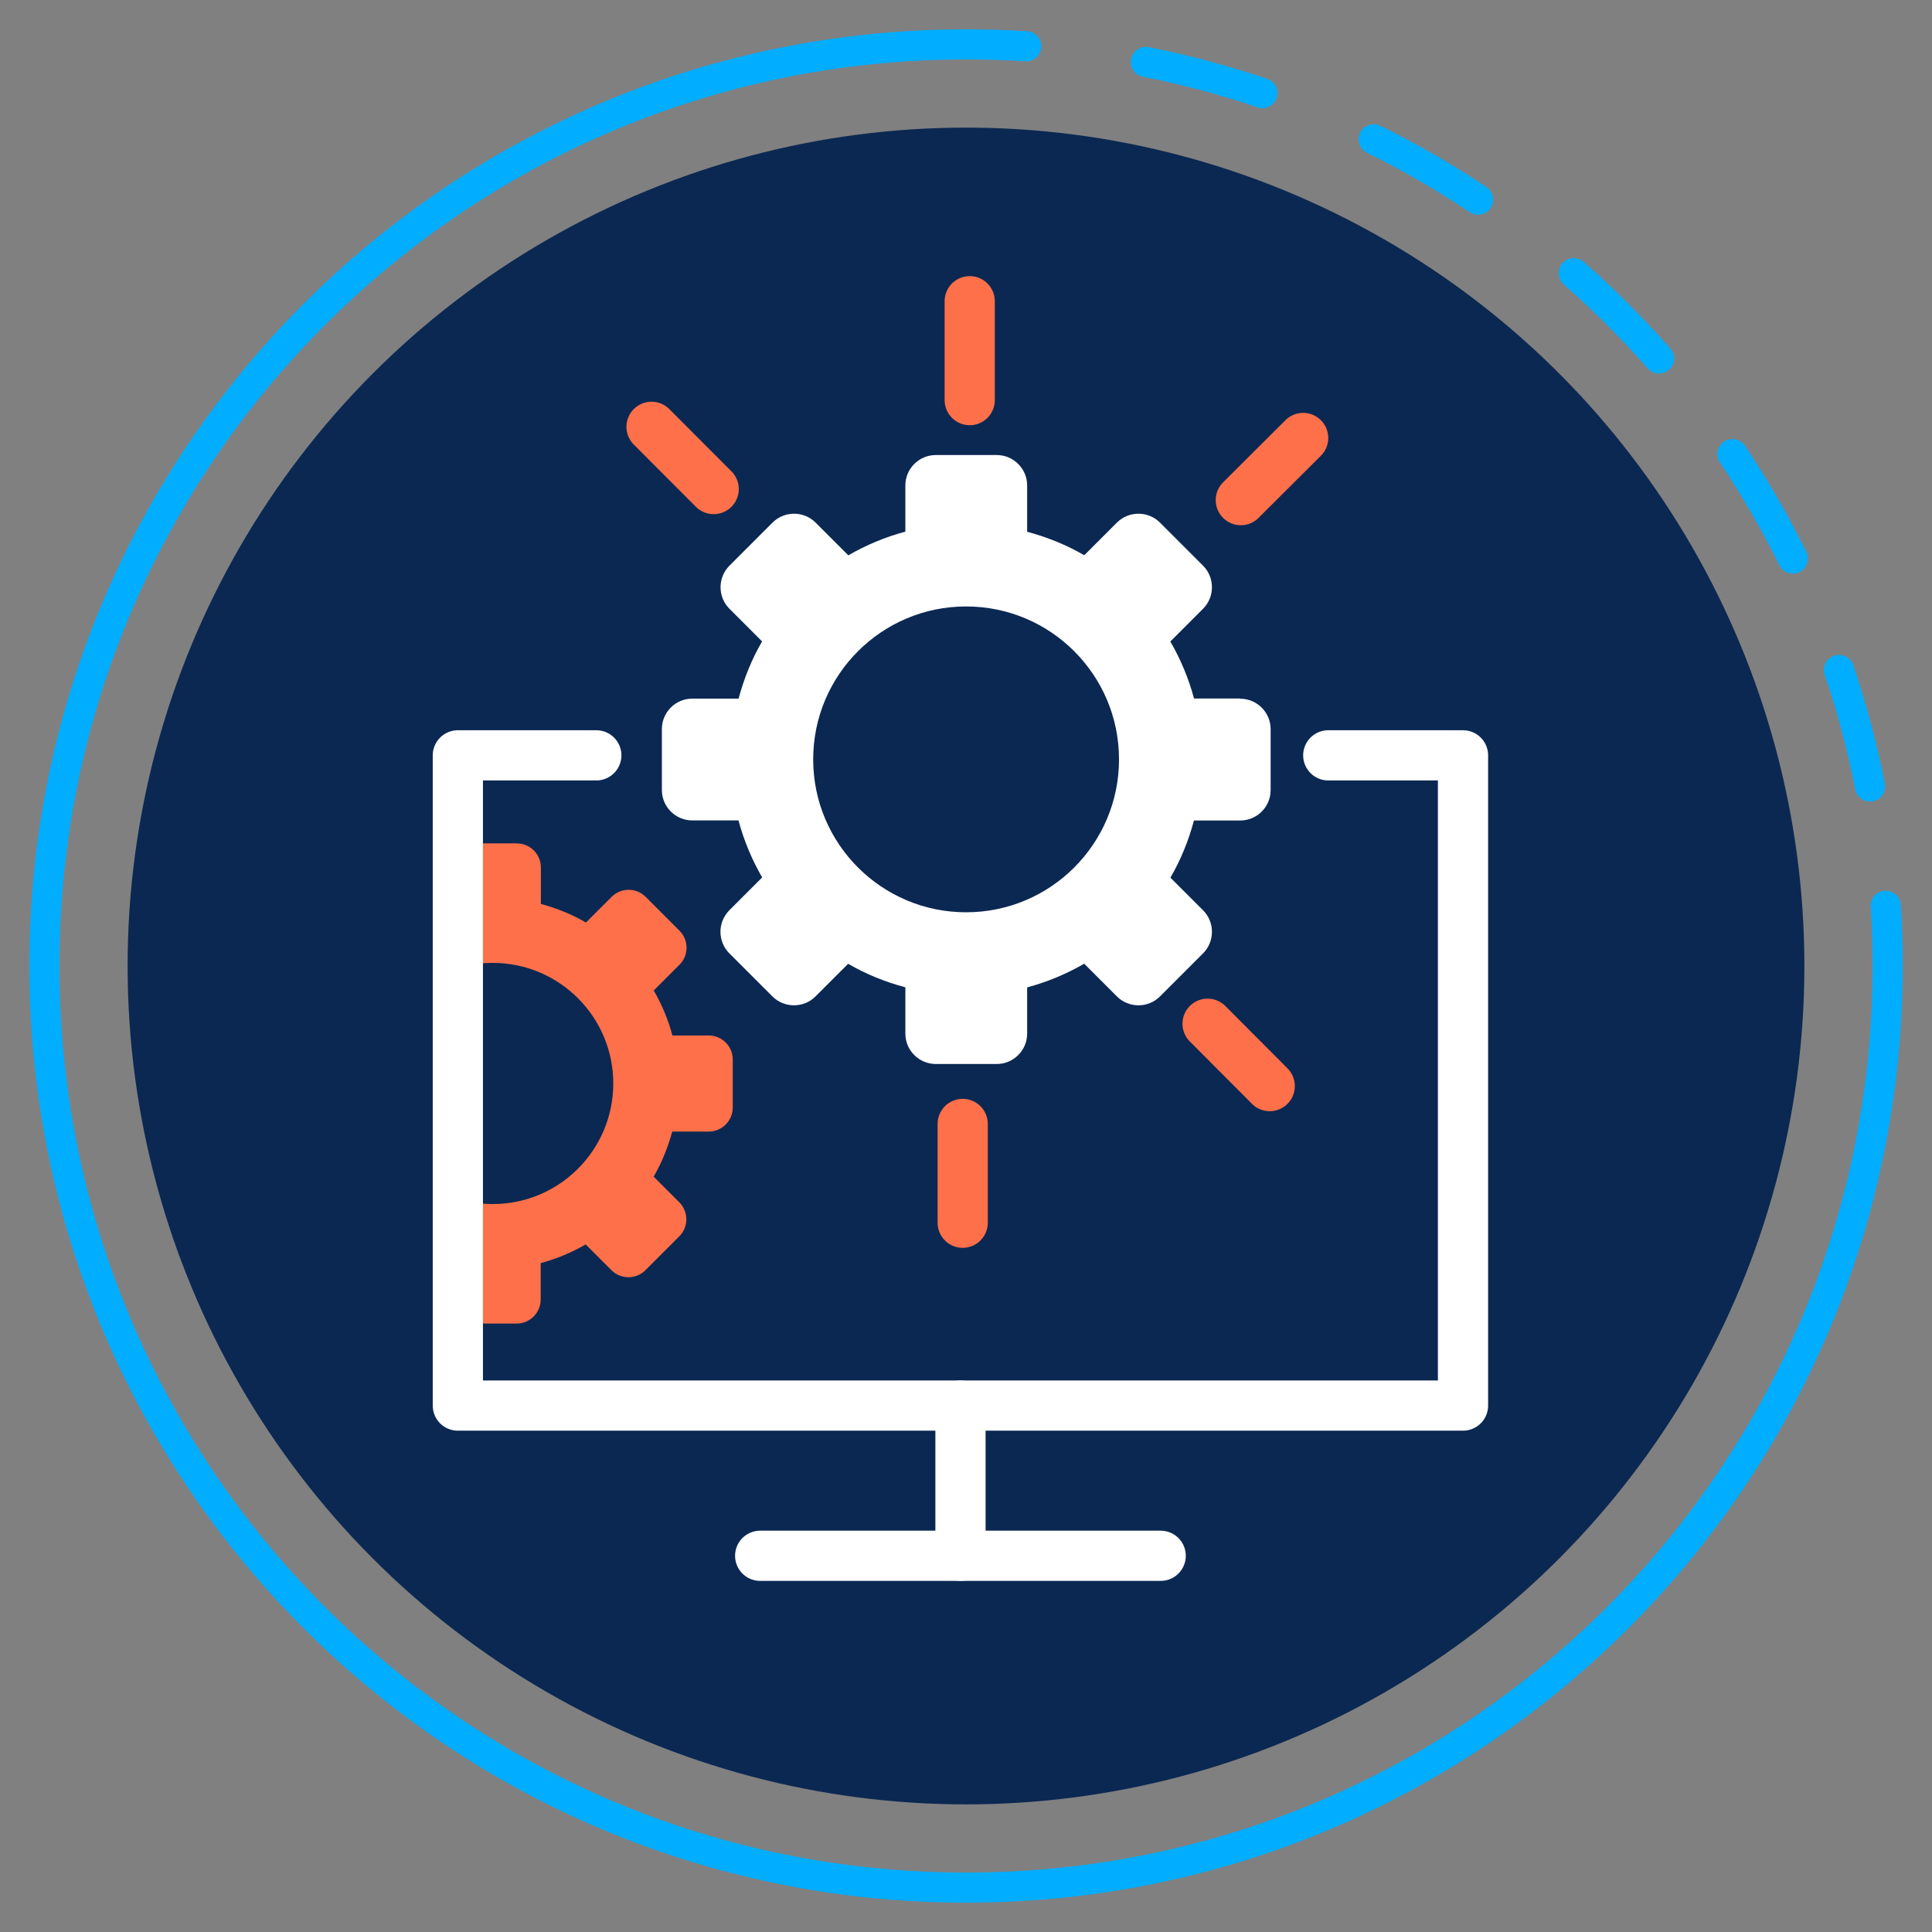 <?xml version="1.0" encoding="UTF-8"?>
<svg id="Layer_1" data-name="Layer 1" xmlns="http://www.w3.org/2000/svg" xmlns:xlink="http://www.w3.org/1999/xlink" viewBox="0 0 192.42 192.42">
  <rect x="0" y="0" width="192.42" height="192.42" fill="#808080" stroke="none"/>
  <defs>
    <clipPath id="clippath">
      <polyline points="132.29 75.23 145.71 75.23 145.71 139.99 45.6 139.99 45.6 75.23 59.39 75.23" style="fill: none; stroke: #fff; stroke-linecap: round; stroke-linejoin: round; stroke-width: 5px;"/>
    </clipPath>
  </defs>
  <circle cx="96.21" cy="96.21" r="83.5" style="fill: #0b2852;"/>
  <g>
    <path d="m188,96.21c0,50.69-41.1,91.79-91.79,91.79S4.42,146.9,4.42,96.21,45.52,4.42,96.21,4.42" style="fill: none; stroke: #00adff; stroke-linecap: round; stroke-linejoin: round; stroke-width: 3px;"/>
    <g>
      <path d="m96.21,4.42c2.02,0,4.02.06,6,.19" style="fill: none; stroke: #00adff; stroke-linecap: round; stroke-linejoin: round; stroke-width: 3px;"/>
      <path d="m114.12,6.17c38.29,7.57,68.01,38.96,73.1,78.08" style="fill: none; stroke: #00adff; stroke-dasharray: 0 0 12.02 12.02; stroke-linecap: round; stroke-linejoin: round; stroke-width: 3px;"/>
      <path d="m187.81,90.21c.13,1.98.19,3.98.19,6" style="fill: none; stroke: #00adff; stroke-linecap: round; stroke-linejoin: round; stroke-width: 3px;"/>
    </g>
  </g>
  <g>
    <line x1="75.71" y1="154.95" x2="115.6" y2="154.95" style="fill: none; stroke: #fff; stroke-linecap: round; stroke-linejoin: round; stroke-width: 5px;"/>
    <line x1="95.66" y1="139.99" x2="95.66" y2="154.95" style="fill: none; stroke: #fff; stroke-linecap: round; stroke-linejoin: round; stroke-width: 5px;"/>
    <g>
      <g style="clip-path: url(#clippath);">
        <path d="m70.6,103.13h-3.63c-.42-1.59-1.06-3.09-1.86-4.48l2.57-2.57c.93-.93.93-2.45,0-3.38l-3.38-3.38c-.93-.93-2.45-.93-3.38,0l-2.56,2.56c-1.39-.81-2.9-1.42-4.49-1.85v-3.64c0-1.32-1.08-2.39-2.39-2.39h-4.78c-1.32,0-2.39,1.08-2.39,2.39v3.63c-1.59.42-3.09,1.06-4.48,1.86l-2.57-2.57c-.93-.93-2.45-.93-3.38,0l-3.38,3.38c-.93.93-.93,2.45,0,3.38l2.56,2.56c-.81,1.39-1.42,2.9-1.85,4.49h-3.64c-1.32,0-2.39,1.08-2.39,2.39v4.78c0,1.32,1.08,2.39,2.39,2.39h3.63c.42,1.59,1.06,3.09,1.86,4.48l-2.58,2.58c-.93.93-.93,2.45,0,3.38l3.38,3.38c.93.93,2.45.93,3.38,0l2.56-2.56c1.39.81,2.9,1.42,4.49,1.85v3.64c0,1.32,1.08,2.39,2.39,2.39h4.78c1.32,0,2.39-1.08,2.39-2.39v-3.63c1.59-.42,3.09-1.06,4.48-1.86l2.57,2.57c.93.93,2.45.93,3.38,0l3.38-3.38c.93-.93.93-2.45,0-3.38l-2.56-2.56c.81-1.39,1.42-2.9,1.85-4.49h3.64c1.32,0,2.39-1.08,2.39-2.39v-4.79c0-1.32-1.08-2.39-2.39-2.39Zm-21.53,16.79c-6.63,0-12.01-5.38-12.01-12.01,0-6.63,5.38-12.01,12.01-12.01,6.63,0,12.01,5.38,12.01,12.01,0,6.63-5.38,12.01-12.01,12.01Z" style="fill: #fd7049;"/>
      </g>
      <polyline points="132.29 75.23 145.71 75.23 145.71 139.99 45.6 139.99 45.6 75.23 59.39 75.23" style="fill: none; stroke: #fff; stroke-linecap: round; stroke-linejoin: round; stroke-width: 5px;"/>
    </g>
    <path d="m123.52,69.57h-4.6c-.54-2.02-1.34-3.92-2.36-5.68l3.26-3.26c1.18-1.18,1.18-3.11,0-4.29l-4.29-4.29c-1.18-1.18-3.11-1.18-4.29,0l-3.25,3.25c-1.76-1.02-3.68-1.8-5.69-2.34v-4.61c0-1.67-1.36-3.03-3.03-3.03h-6.07c-1.67,0-3.03,1.36-3.03,3.03v4.6c-2.02.54-3.92,1.34-5.68,2.36l-3.26-3.26c-1.18-1.18-3.11-1.18-4.29,0l-4.29,4.29c-1.18,1.18-1.18,3.11,0,4.29l3.25,3.25c-1.02,1.76-1.8,3.68-2.34,5.7h-4.61c-1.67,0-3.03,1.36-3.03,3.03v6.07c0,1.67,1.36,3.03,3.03,3.03h4.6c.54,2.01,1.34,3.92,2.36,5.68l-3.27,3.27c-1.18,1.18-1.18,3.11,0,4.29l4.29,4.29c1.18,1.18,3.11,1.18,4.29,0l3.25-3.25c1.76,1.02,3.68,1.81,5.7,2.34v4.61c0,1.67,1.36,3.03,3.03,3.03h6.07c1.67,0,3.03-1.36,3.03-3.03v-4.6c2.01-.54,3.92-1.34,5.68-2.36l3.26,3.26c1.18,1.18,3.11,1.18,4.29,0l4.29-4.29c1.18-1.18,1.18-3.11,0-4.29l-3.25-3.25c1.02-1.76,1.81-3.68,2.34-5.69h4.61c1.67,0,3.03-1.36,3.03-3.03v-6.07c0-1.67-1.36-3.03-3.03-3.03Zm-27.3,21.29c-8.41,0-15.23-6.82-15.23-15.23,0-8.41,6.82-15.23,15.23-15.23,8.41,0,15.23,6.82,15.23,15.23,0,8.41-6.82,15.23-15.23,15.23Z" style="fill: #fff;"/>
    <line x1="123.58" y1="49.81" x2="129.79" y2="43.62" style="fill: none; stroke: #fd7049; stroke-linecap: round; stroke-linejoin: round; stroke-width: 5px;"/>
    <line x1="71.08" y1="48.71" x2="64.89" y2="42.51" style="fill: none; stroke: #fd7049; stroke-linecap: round; stroke-linejoin: round; stroke-width: 5px;"/>
    <line x1="95.88" y1="121.78" x2="95.88" y2="111.94" style="fill: none; stroke: #fd7049; stroke-linecap: round; stroke-linejoin: round; stroke-width: 5px;"/>
    <line x1="120.27" y1="101.96" x2="126.46" y2="108.17" style="fill: none; stroke: #fd7049; stroke-linecap: round; stroke-linejoin: round; stroke-width: 5px;"/>
    <line x1="96.58" y1="30" x2="96.58" y2="39.85" style="fill: none; stroke: #fd7049; stroke-linecap: round; stroke-linejoin: round; stroke-width: 5px;"/>
  </g>
</svg>
